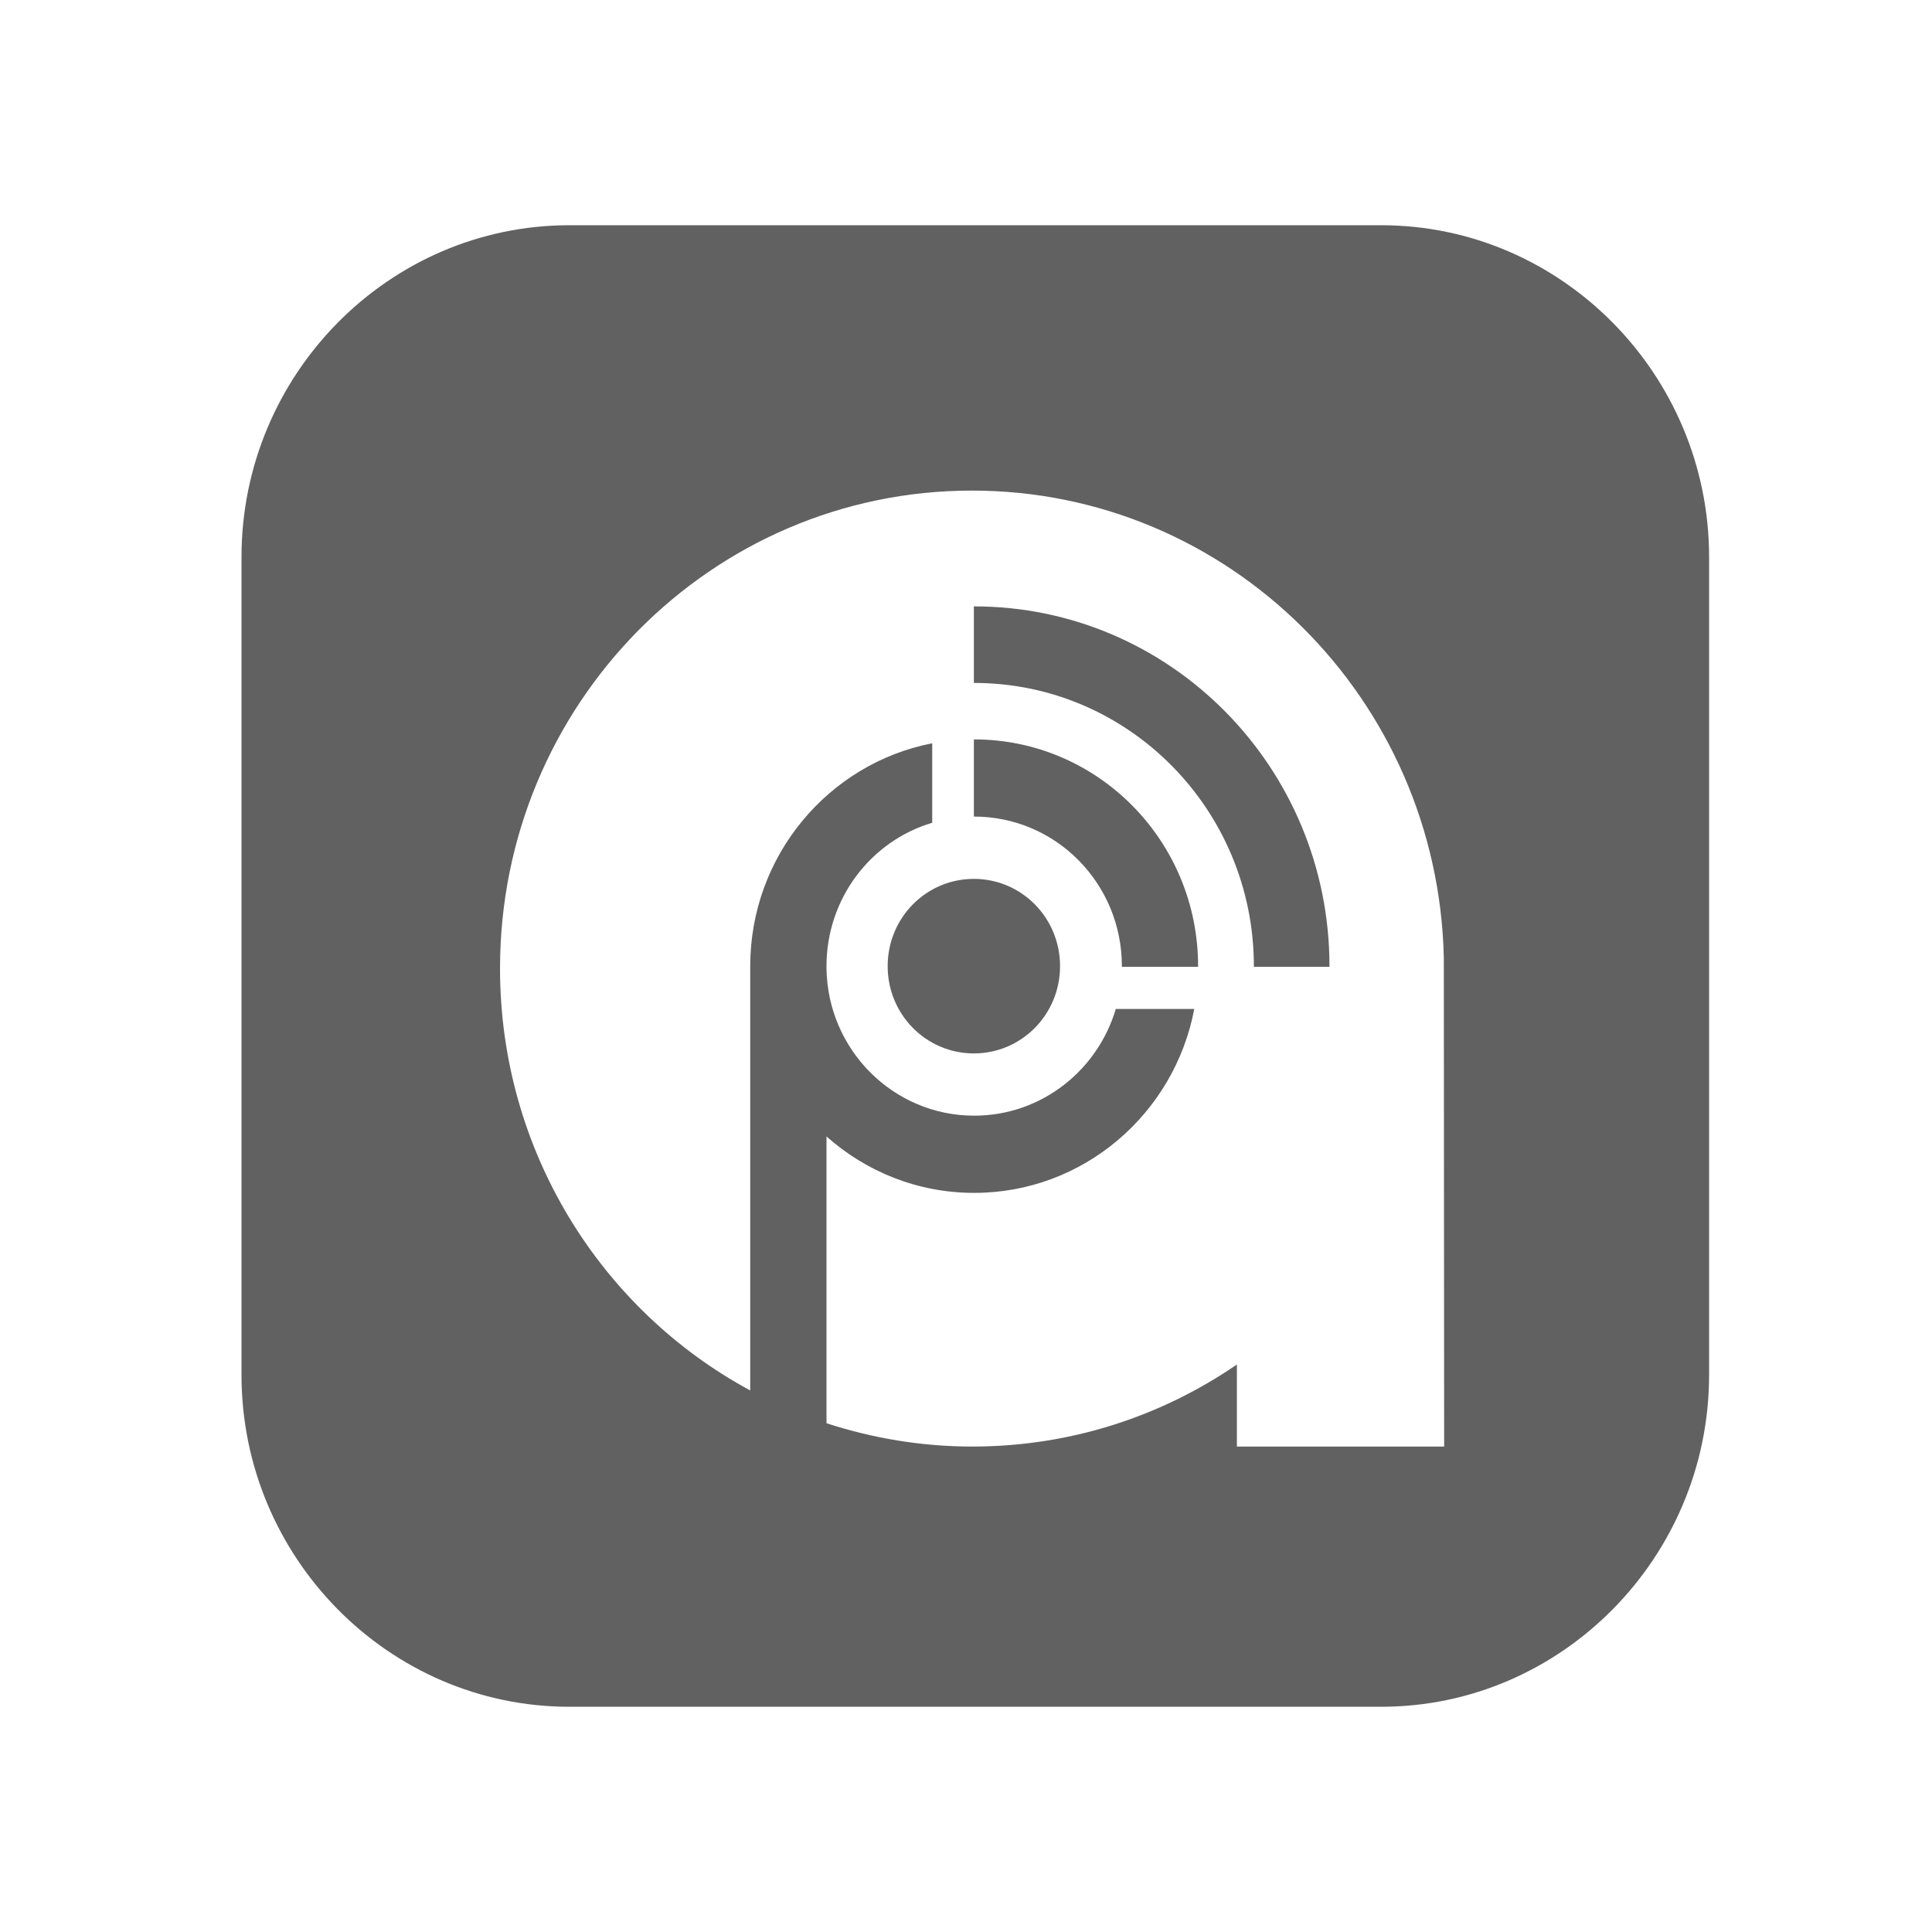 <?xml version="1.0" encoding="UTF-8"?> <svg xmlns="http://www.w3.org/2000/svg" width="53" height="53" viewBox="0 0 53 53" fill="none"><path fill-rule="evenodd" clip-rule="evenodd" d="M15.616 46.821H37.895C42.833 46.821 46.885 42.727 46.885 37.717V15.282C46.885 10.272 42.833 6.179 37.895 6.179H15.616C10.668 6.179 6.625 10.272 6.625 15.282V37.717C6.625 42.727 10.668 46.821 15.616 46.821ZM26.663 13.458C33.72 13.458 39.45 19.171 39.608 26.273L39.617 39.683H33.931V37.432C31.857 38.856 29.361 39.683 26.672 39.683C25.274 39.683 23.93 39.452 22.673 39.043V31.176C23.754 32.137 25.169 32.724 26.724 32.724C29.721 32.724 32.217 30.553 32.762 27.679H30.609C30.108 29.37 28.561 30.606 26.724 30.606C24.51 30.606 22.699 28.8 22.673 26.557V26.504C22.673 24.644 23.894 23.069 25.573 22.571V20.39C22.734 20.942 20.581 23.47 20.581 26.504V38.144C16.494 35.937 13.717 31.576 13.717 26.566C13.717 19.331 19.509 13.458 26.663 13.458ZM24.351 26.504C24.351 27.83 25.406 28.898 26.716 28.898C28.025 28.898 29.08 27.83 29.08 26.504C29.08 25.178 28.025 24.11 26.716 24.11C25.406 24.11 24.351 25.178 24.351 26.504ZM30.776 26.522H32.867V26.504C32.867 23.069 30.117 20.284 26.724 20.284H26.716V22.401H26.724C28.965 22.401 30.776 24.235 30.776 26.504V26.522ZM34.397 26.522H36.471V26.504C36.471 21.058 32.112 16.635 26.724 16.635H26.716V18.735H26.724C30.96 18.735 34.397 22.215 34.397 26.504V26.522Z" fill="#616161"></path></svg> 